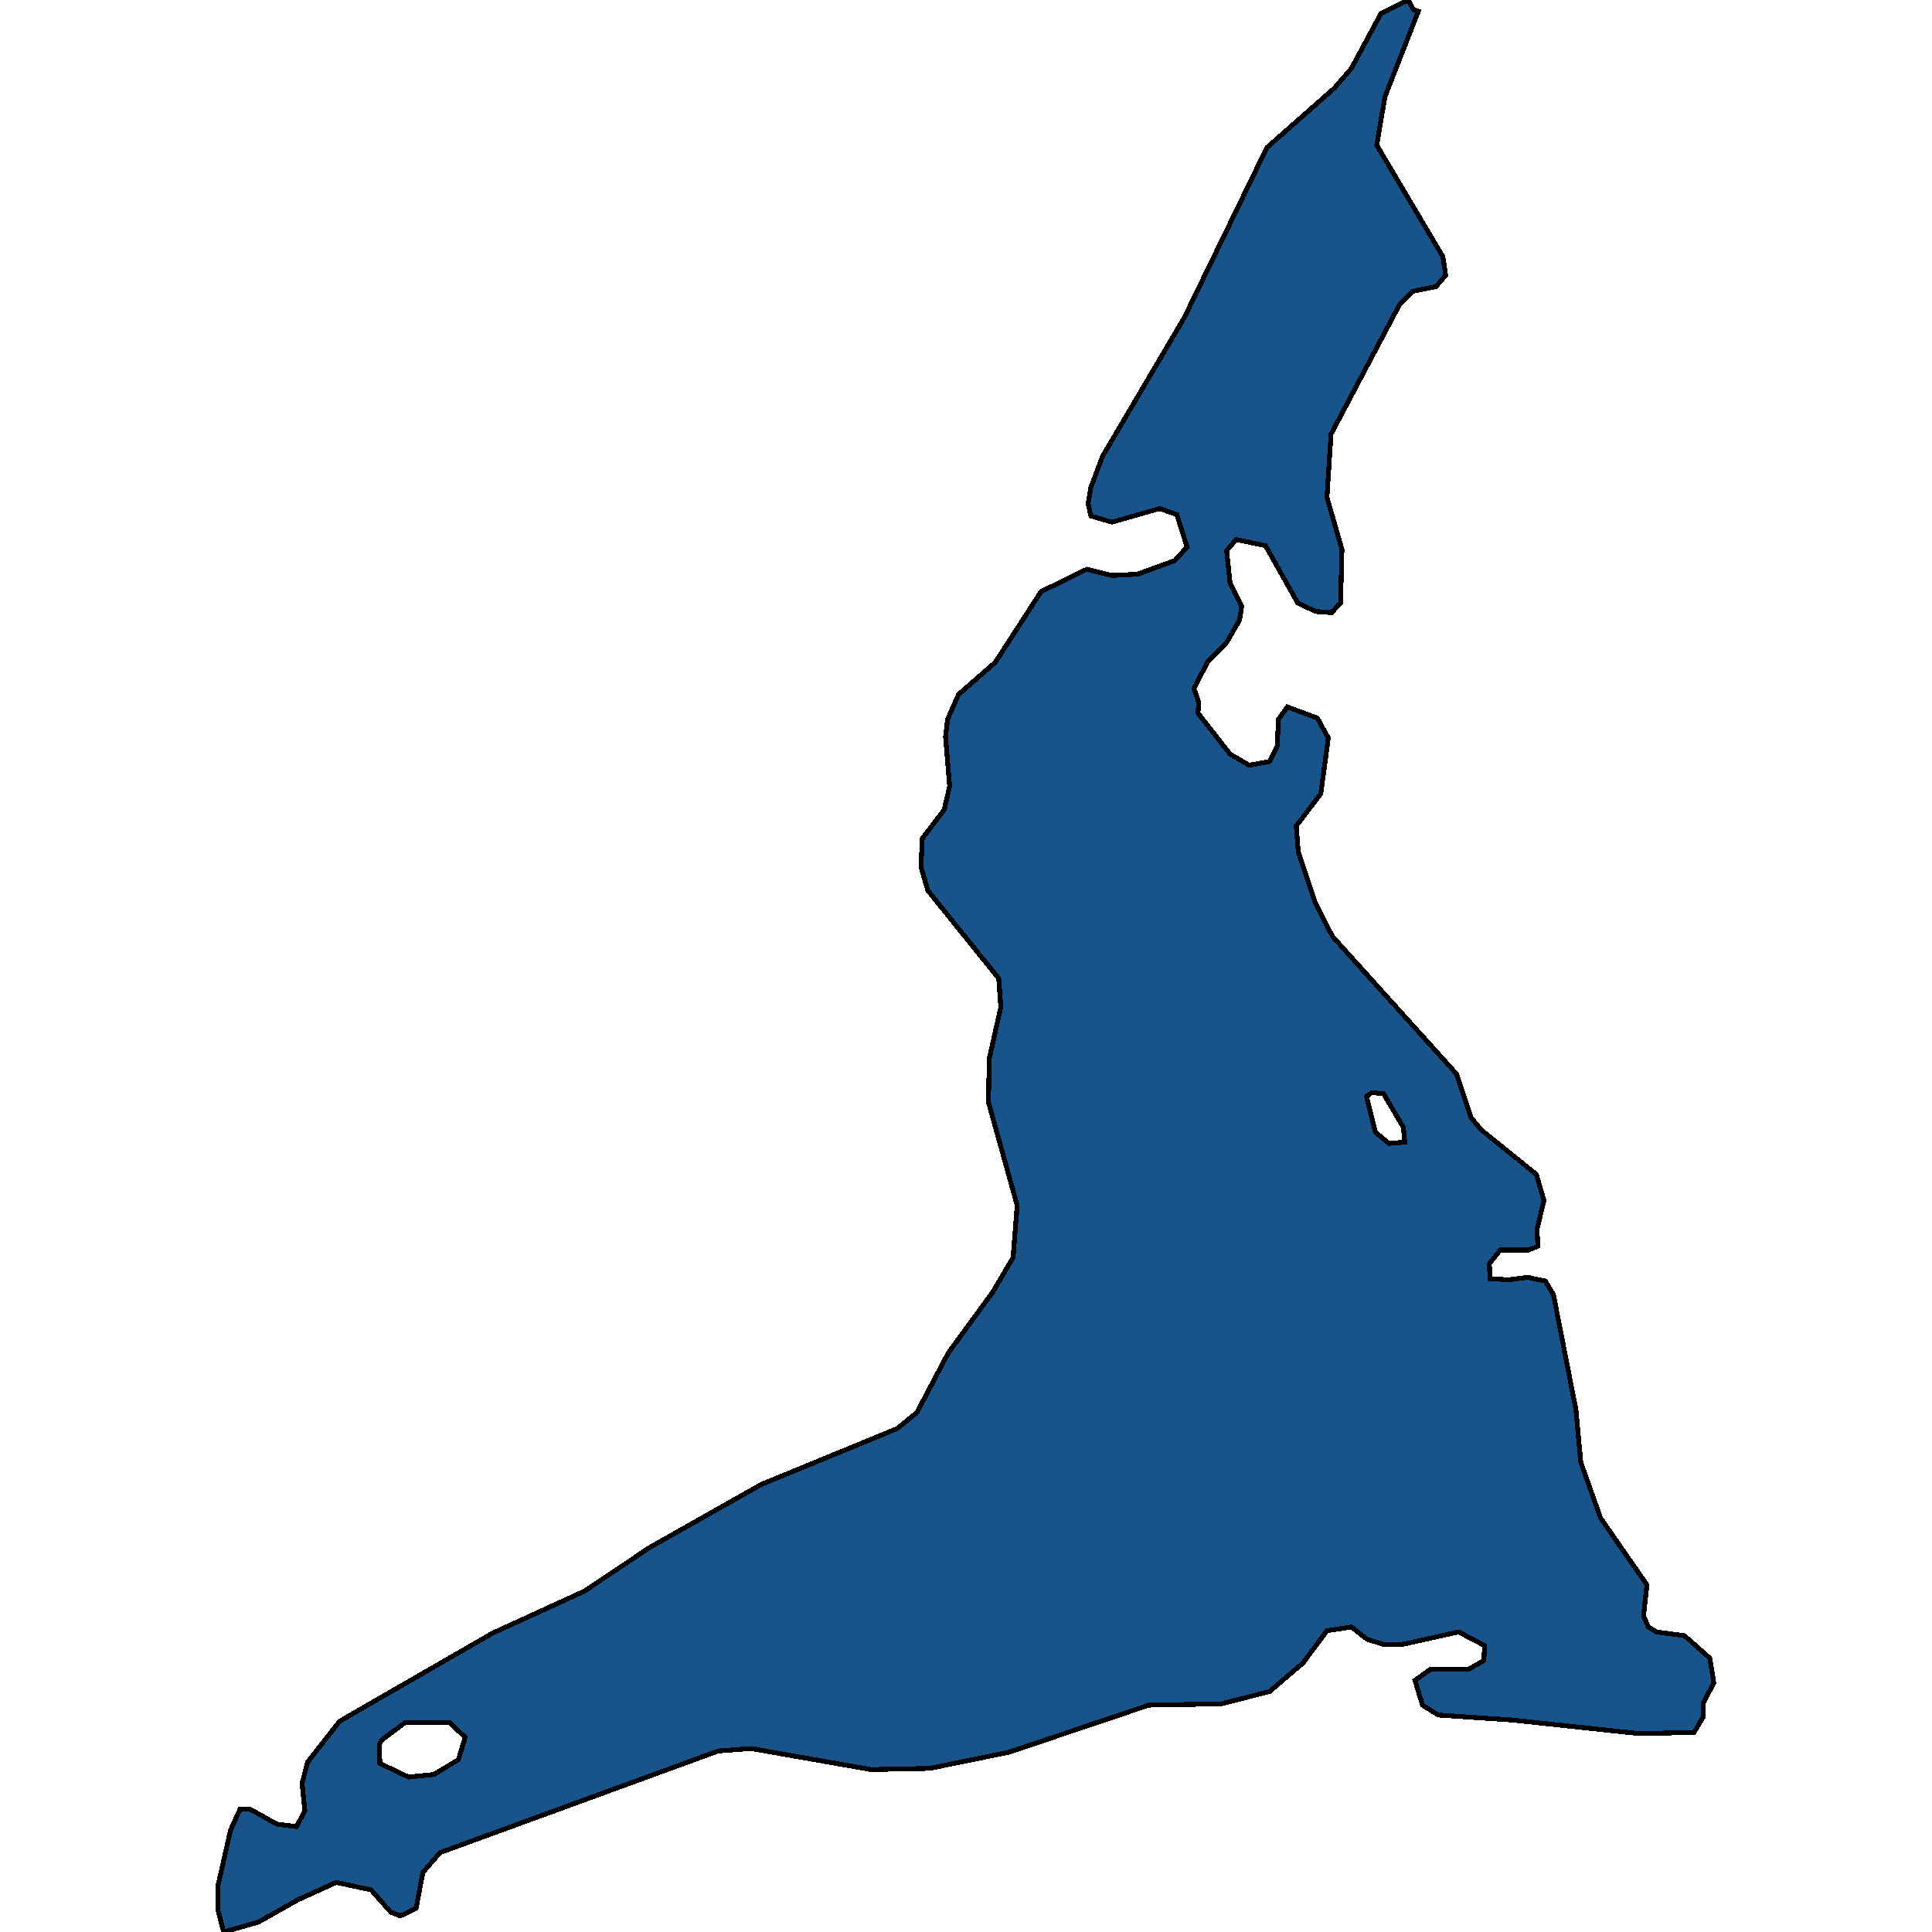 <svg xmlns="http://www.w3.org/2000/svg" width="400" height="400"><path style="stroke: black; fill: #18548a; shape-rendering: crispEdges; stroke-width: 1px;" d="M80.913,395.893L76.816,391.273L69.612,389.732L61.701,393.326L53.507,397.947L46.303,400L45.173,395.636L45.173,390.246L47.715,378.951L49.693,374.588L51.812,374.588L57.321,377.668L61.418,378.181L63.113,374.844L62.548,369.197L63.678,364.833L70.318,356.362L101.961,338.137L121.032,329.409L134.453,320.424L157.62,307.332L185.732,295.78L189.829,292.442L196.327,280.12L205.509,267.541L209.747,260.353L210.595,249.57L204.662,228.262L204.803,219.276L207.205,208.493L206.781,202.588L192.089,184.359L190.676,179.481L190.959,173.576L195.479,167.671L196.61,162.793L195.762,152.523L196.186,148.928L198.446,143.793L206.074,137.117L215.539,122.482L225.004,117.861L230.231,119.144L235.458,118.888L243.227,116.063L245.77,113.239L243.651,106.563L240.12,105.279L230.231,108.104L225.852,106.82L225.287,104.252L225.852,100.914L228.253,94.495L245.205,65.737L262.298,30.558L276.284,18.232L279.815,14.123L285.89,2.825L291.54,0L292.67,2.054L293.659,2.311L286.737,20.03L285.042,30.044L298.745,53.155L299.31,57.006L297.332,59.317L292.388,60.344L289.704,63.169L275.577,89.873L274.73,102.968L277.838,113.752L277.555,124.793L275.719,126.847L272.328,126.59L268.655,124.793L262.016,112.982L255.941,111.698L253.964,114.009L254.67,120.685L257.071,125.563L256.648,128.388L253.964,133.009L250.149,136.861L247.183,142.509L248.172,145.334L248.03,147.644L254.67,156.117L258.625,158.428L262.863,157.658L264.417,154.577L264.7,148.928L266.536,146.361L272.752,148.671L275.012,152.779L273.458,164.333L268.373,171.009L268.796,176.4L272.328,186.927L275.86,193.859L301.57,222.357L304.537,231.342L306.656,233.91L318.098,243.152L319.652,248.543L318.24,254.448L318.381,258.042L316.403,258.812L310.611,258.812L308.351,261.636L308.492,264.717L312.306,264.974L316.262,264.46L319.935,265.23L321.63,268.054L326.292,291.929L327.281,302.711L331.377,314.263L340.983,328.125L340.277,334.543L341.266,336.853L342.961,337.88L348.753,338.65L353.98,343.271L354.827,348.405L352.708,352.512L352.567,355.592L350.731,358.673L339.429,358.929L313.013,356.106L297.756,355.079L294.507,353.025L292.953,347.891L296.202,345.581L304.113,345.581L307.221,343.784L307.362,340.704L301.994,337.88L290.41,340.447L286.455,340.447L283.064,339.42L279.815,336.853L274.73,337.623L269.785,344.297L262.863,350.202L252.833,352.769L237.859,353.025L208.9,362.78L192.513,366.117L180.364,366.373L155.501,362.01L148.72,362.523L91.084,383.572L87.552,387.679L86.14,395.123L82.891,396.663ZM78.511,361.24L78.653,365.09L84.586,367.914L89.813,367.4L94.898,364.32L96.311,359.699L93.062,356.619L83.879,356.619L79.076,360.213ZM287.585,236.734L290.834,236.477L290.551,233.396L286.455,226.464L284.053,226.208L282.923,226.978L284.76,234.423Z"></path></svg>